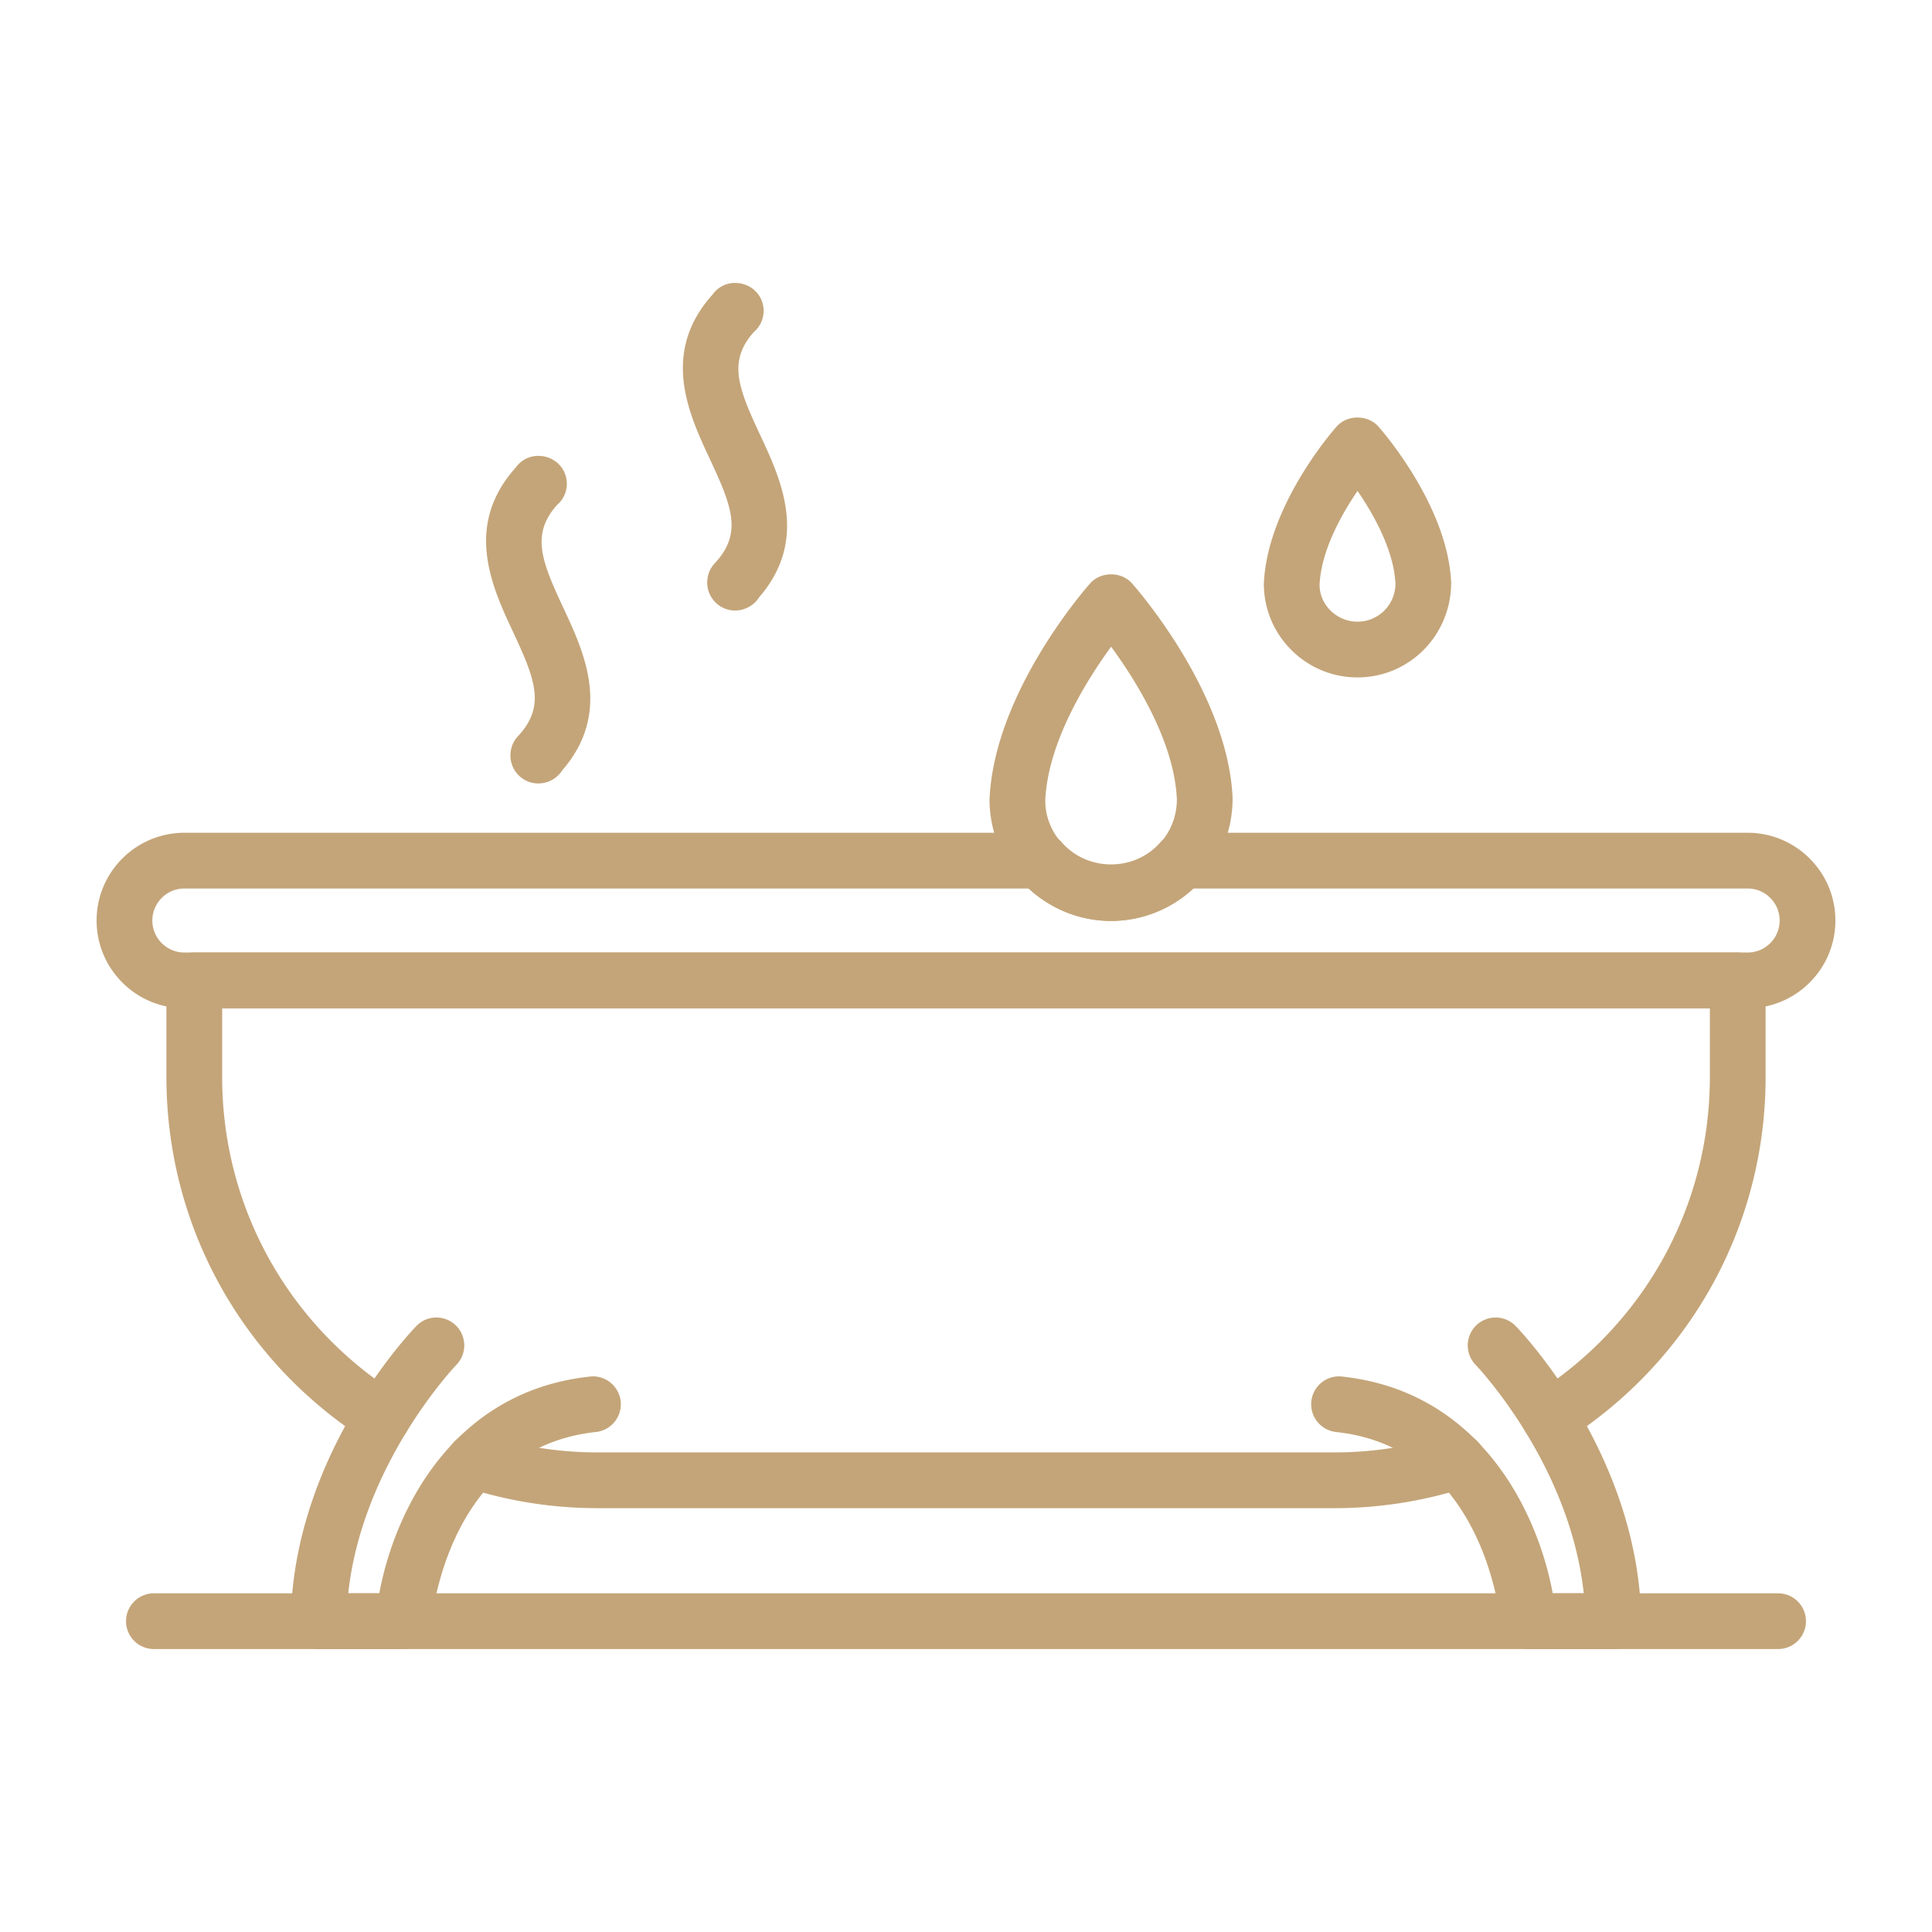 <?xml version="1.0" encoding="UTF-8"?>
<svg xmlns="http://www.w3.org/2000/svg" xmlns:xlink="http://www.w3.org/1999/xlink" version="1.1" width="512" height="512" x="0" y="0" viewBox="0 0 500 500" style="enable-background:new 0 0 512 512" xml:space="preserve" class="">
  <g>
    <path d="M417.535 426.775h-21.986a7.219 7.219 0 0 1-7.192-6.622c-.158-1.837-4.396-45.444-42.58-49.552a7.221 7.221 0 0 1-6.403-7.947 7.19 7.19 0 0 1 7.947-6.403c35.986 3.878 50.697 35.366 54.518 56.096h8.031c-3.629-33.625-27.724-58.863-27.983-59.134-2.767-2.857-2.705-7.423.152-10.196 2.846-2.767 7.411-2.722 10.19.136 1.301 1.335 31.911 33.224 32.519 76.306a7.201 7.201 0 0 1-2.079 5.169 7.197 7.197 0 0 1-5.134 2.147zM104.457 426.775H82.465a7.22 7.22 0 0 1-5.14-2.147 7.23 7.23 0 0 1-2.074-5.169c.614-43.081 31.224-74.971 32.525-76.306 2.779-2.864 7.333-2.909 10.19-.136s2.919 7.339.152 10.196c-.259.271-24.354 25.503-27.989 59.134h8.037c3.822-20.73 18.532-52.219 54.518-56.096 3.95-.434 7.518 2.44 7.947 6.403a7.222 7.222 0 0 1-6.403 7.947c-38.184 4.108-42.422 47.715-42.586 49.569a7.22 7.22 0 0 1-7.185 6.605z" fill="#c4a579" opacity="1" data-original="#000000"/>
    <path d="M345.342 390.315H154.663a111.483 111.483 0 0 1-34.093-5.349 7.216 7.216 0 0 1-4.666-9.074c1.212-3.787 5.253-5.906 9.074-4.667a97.006 97.006 0 0 0 29.685 4.661h190.679a97.023 97.023 0 0 0 29.679-4.661c3.816-1.239 7.857.88 9.074 4.667a7.217 7.217 0 0 1-4.667 9.074 111.404 111.404 0 0 1-34.086 5.349z" fill="#c4a579" opacity="1" data-original="#000000"/>
    <path d="M401.027 374.118a7.214 7.214 0 0 1-3.86-13.313c28.388-17.962 45.342-48.645 45.342-82.078V260.94H57.497v17.787c0 33.428 16.948 64.116 45.337 82.078a7.214 7.214 0 0 1 2.243 9.954c-2.136 3.364-6.6 4.362-9.953 2.243-32.594-20.628-52.055-55.87-52.055-94.274v-25.002a7.213 7.213 0 0 1 7.214-7.214h399.439a7.214 7.214 0 0 1 7.214 7.214v25.002c0 38.404-19.461 73.646-52.06 94.274a7.188 7.188 0 0 1-3.849 1.116zM460.166 426.775H39.834a7.214 7.214 0 1 1 0-14.428h420.332a7.214 7.214 0 1 1 0 14.428zM139.305 202.753a7.106 7.106 0 0 1-4.841-1.876 7.238 7.238 0 0 1-2.306-6.279 7.058 7.058 0 0 1 1.854-4.024c7.26-7.772 4.56-14.636-1.268-27.104-5.416-11.599-12.816-27.436.784-42.535a7.035 7.035 0 0 1 5.754-2.953c3.382 0 6.188 2.079 7.107 5.123a7.215 7.215 0 0 1-2.243 7.597c-6.752 7.592-4.041 14.429 1.674 26.658 5.36 11.476 12.653 27.093-.344 42.04a7.07 7.07 0 0 1-.755.987 7.363 7.363 0 0 1-5.416 2.366zM190.232 157.997a7.106 7.106 0 0 1-4.841-1.876c-1.815-1.669-2.604-4.03-2.3-6.279a7.039 7.039 0 0 1 1.849-4.024c7.26-7.767 4.559-14.637-1.268-27.099-5.416-11.593-12.81-27.424.761-42.518a7.05 7.05 0 0 1 5.777-2.976c3.382 0 6.189 2.08 7.107 5.123a7.216 7.216 0 0 1-2.22 7.58c-6.78 7.598-4.069 14.44 1.651 26.681 5.36 11.475 12.659 27.093-.344 42.034a7.13 7.13 0 0 1-.755.987 7.36 7.36 0 0 1-5.417 2.367zM287.545 238.334c-17.342 0-31.455-14.113-31.455-31.456 1.178-27.678 25.053-54.793 26.066-55.931 2.739-3.078 8.038-3.078 10.777 0 1.015 1.138 24.894 28.253 26.066 55.622.006 17.652-14.107 31.765-31.454 31.765zm.011-70.964c-6.425 8.804-16.401 24.776-17.043 39.819.006 9.079 7.642 16.717 17.032 16.717s17.032-7.637 17.032-17.027c-.643-14.88-10.595-30.745-17.021-39.509zM351.323 175.317c-13.369 0-24.241-10.872-24.241-24.241.862-20.284 18.119-39.886 18.852-40.709 2.739-3.078 8.037-3.078 10.776 0 .733.823 17.991 20.425 18.848 40.399.005 13.679-10.867 24.551-24.235 24.551zm.005-48.268c-4.221 6.199-9.446 15.561-9.823 24.337.005 5.101 4.407 9.503 9.818 9.503 5.41 0 9.812-4.402 9.812-9.813-.372-8.583-5.586-17.86-9.807-24.027z" fill="#c4a579" opacity="1" data-original="#000000"/>
    <path d="M452.293 260.94H47.713C35.19 260.94 25 250.755 25 238.232s10.19-22.713 22.713-22.713h221.633c2.085 0 4.063.902 5.432 2.469 6.663 7.631 18.875 7.625 25.526.005a7.214 7.214 0 0 1 5.439-2.474h146.549c12.523 0 22.707 10.19 22.707 22.713.001 12.523-10.183 22.708-22.706 22.708zm-404.58-30.993c-4.571 0-8.285 3.715-8.285 8.285 0 4.566 3.714 8.279 8.285 8.279h404.58c4.565 0 8.279-3.714 8.279-8.279 0-4.571-3.715-8.285-8.279-8.285H308.782c-5.8 5.366-13.369 8.387-21.237 8.387-7.862 0-15.431-3.022-21.231-8.387z" fill="#c4a579" opacity="1" data-original="#000000"/>
  </g>
</svg>

